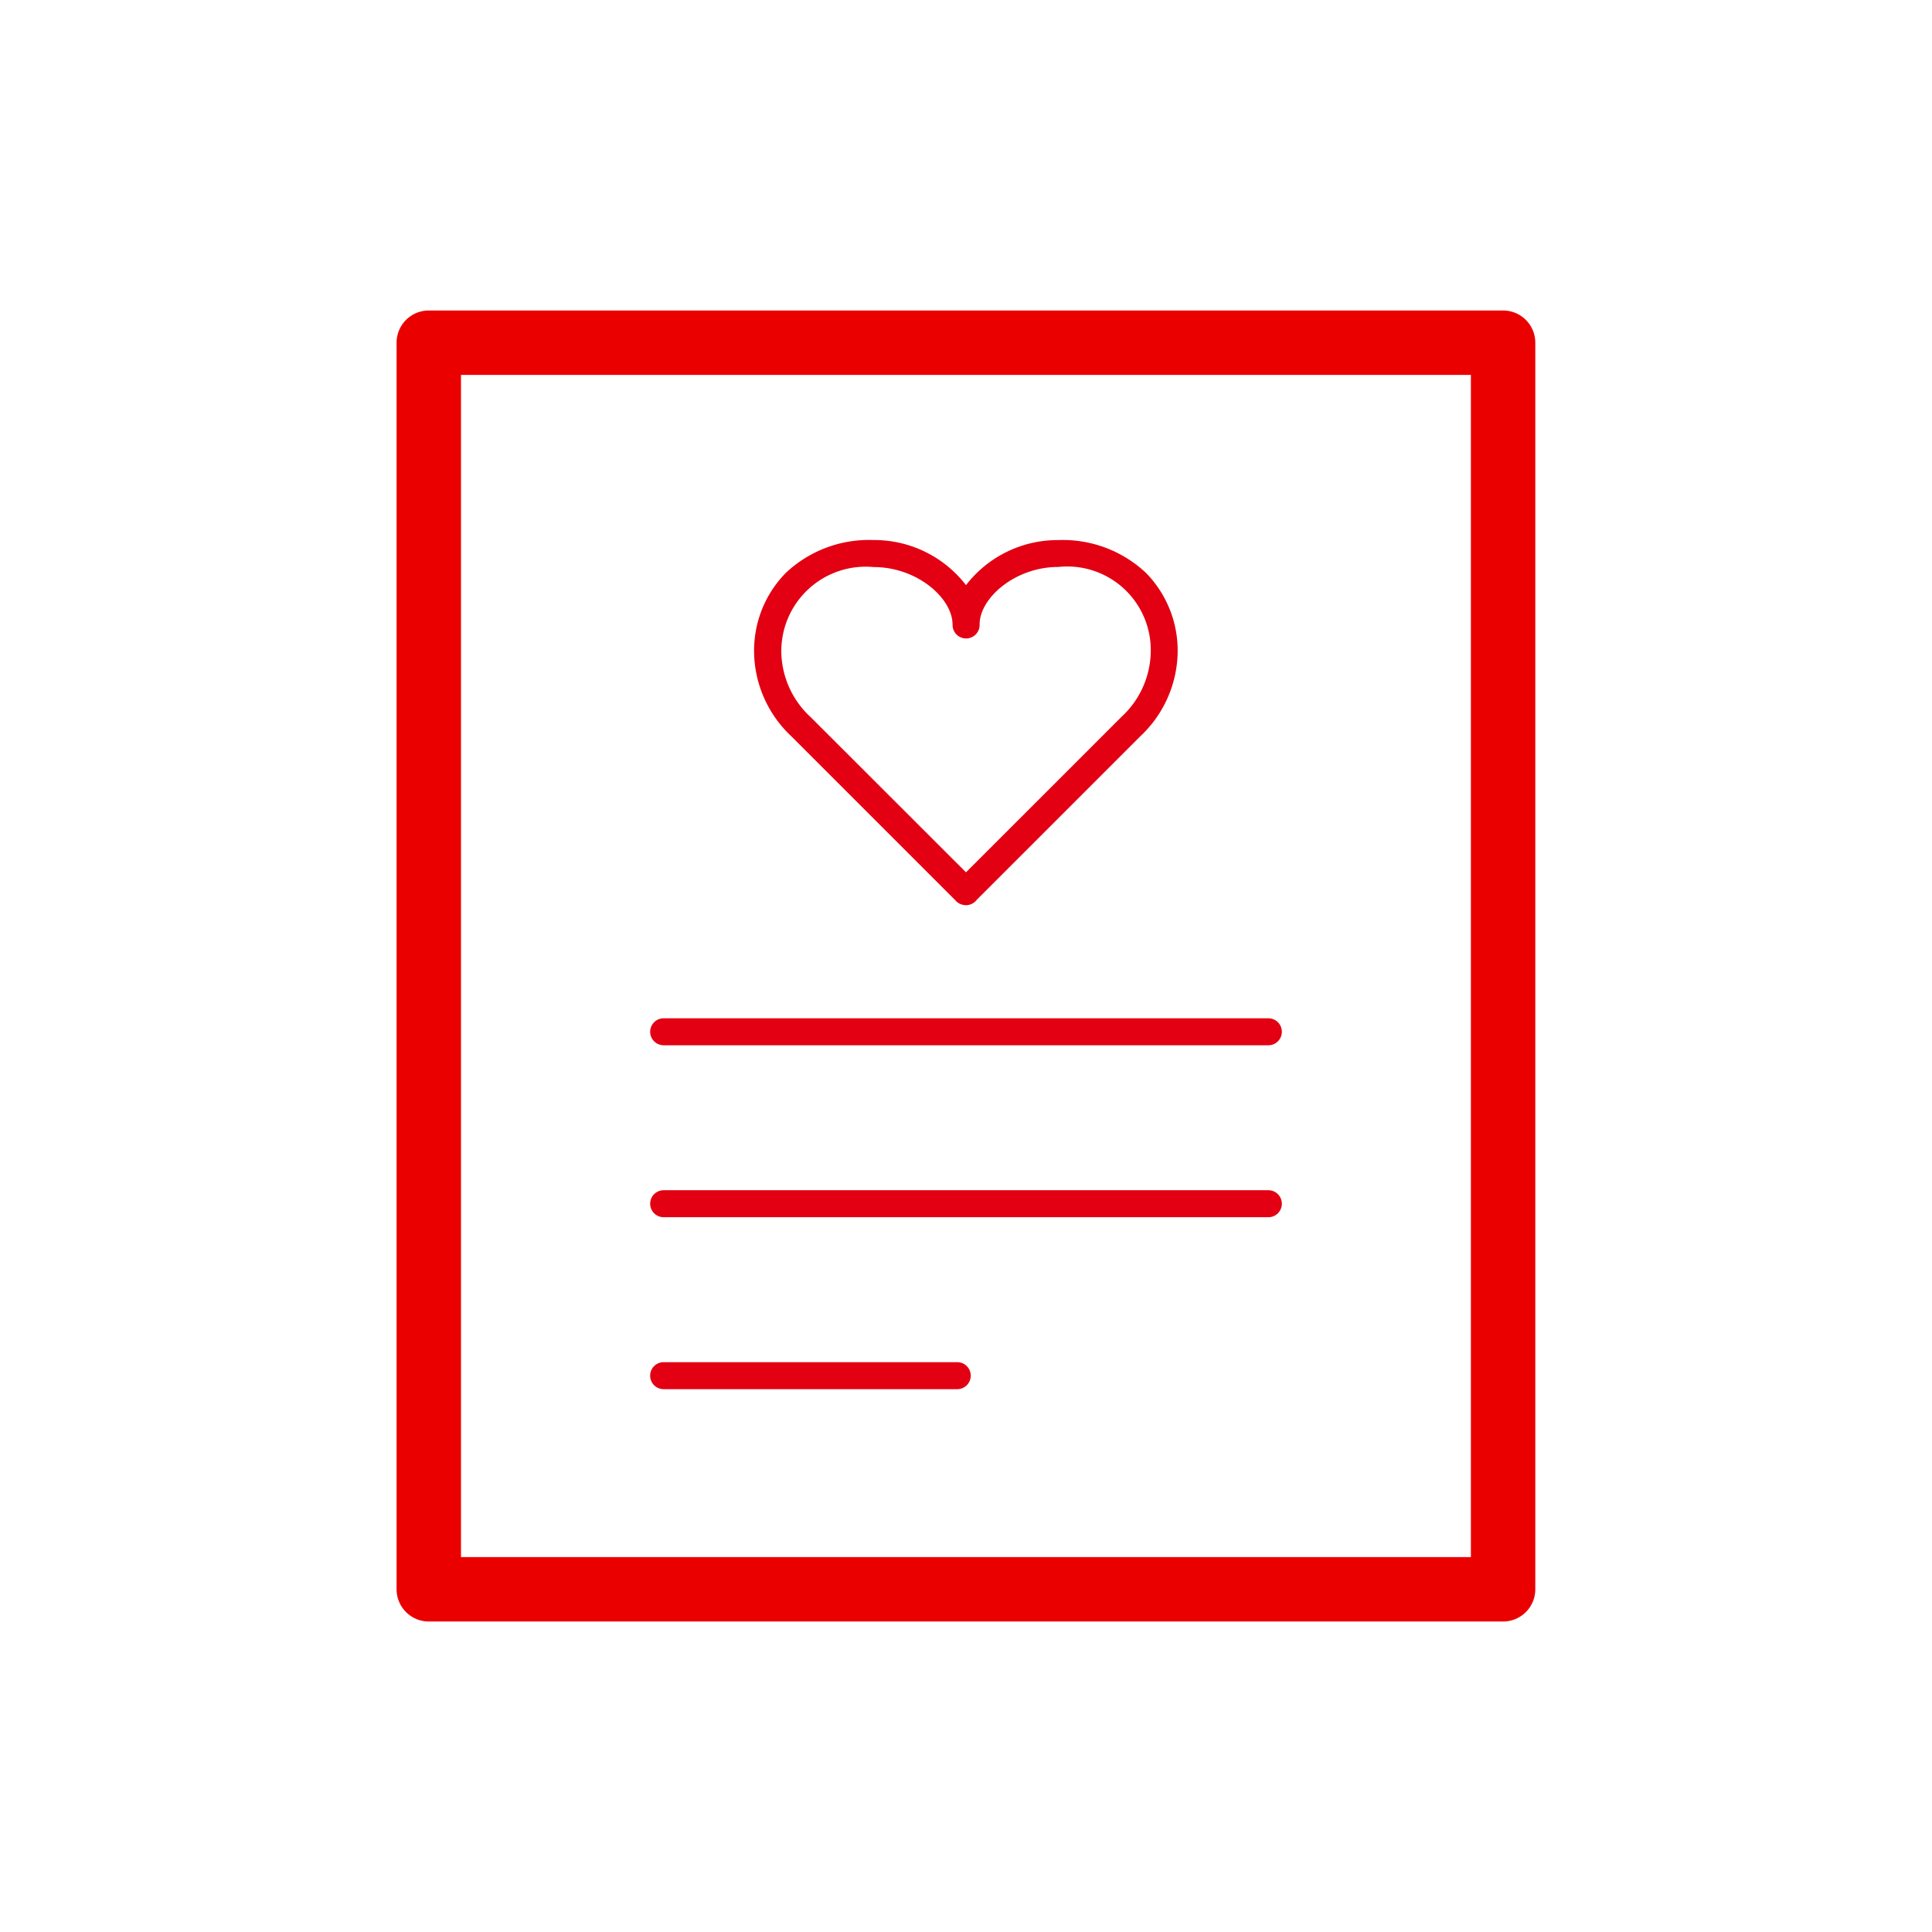 <svg id="グループ_46350" data-name="グループ 46350" xmlns="http://www.w3.org/2000/svg" xmlns:xlink="http://www.w3.org/1999/xlink" width="66" height="66" viewBox="0 0 66 66">
  <defs>
    <clipPath id="clip-path">
      <rect id="長方形_30313" data-name="長方形 30313" width="66" height="66" fill="none"/>
    </clipPath>
  </defs>
  <g id="グループ_46349" data-name="グループ 46349" clip-path="url(#clip-path)">
    <path id="パス_99541" data-name="パス 99541" d="M29.848,18.449A3.956,3.956,0,0,1,33,19.989a3.954,3.954,0,0,1,3.152-1.539,4.141,4.141,0,0,1,3,1.125,3.79,3.79,0,0,1,1.078,2.72s0,.006,0,.009a4.018,4.018,0,0,1-1.276,2.849l-5.587,5.586a.462.462,0,0,1-.5.164.456.456,0,0,1-.054-.018.466.466,0,0,1-.185-.138l-5.593-5.593a4.012,4.012,0,0,1-1.274-2.85s0-.006,0-.009a3.789,3.789,0,0,1,1.079-2.72A4.141,4.141,0,0,1,29.848,18.449Zm2.692,2.882c0-.888-1.2-1.959-2.692-1.959a2.884,2.884,0,0,0-3.157,2.918,3.085,3.085,0,0,0,.985,2.192l.013.012L33,29.8l5.311-5.31.013-.012a3.09,3.09,0,0,0,.987-2.192,2.854,2.854,0,0,0-3.156-2.918c-1.49,0-2.69,1.072-2.69,1.959a.462.462,0,1,1-.923,0Z" fill="#e20012"/>
    <path id="長方形_30312" data-name="長方形 30312" d="M0-1.1H36.7A1.1,1.1,0,0,1,37.8,0V42.586a1.1,1.1,0,0,1-1.1,1.1H0a1.1,1.1,0,0,1-1.1-1.1V0A1.1,1.1,0,0,1,0-1.1ZM35.6,1.1H1.1V41.486H35.6Z" transform="translate(14.648 11.707)" fill="#eb0000"/>
    <path id="線_2709" data-name="線 2709" d="M20.656.461H0A.461.461,0,0,1-.461,0,.461.461,0,0,1,0-.461H20.656A.461.461,0,0,1,21.118,0,.461.461,0,0,1,20.656.461Z" transform="translate(22.672 35.247)" fill="#e20012"/>
    <path id="線_2710" data-name="線 2710" d="M20.656.461H0A.461.461,0,0,1-.461,0,.461.461,0,0,1,0-.461H20.656A.461.461,0,0,1,21.118,0,.461.461,0,0,1,20.656.461Z" transform="translate(22.672 41.121)" fill="#e20012"/>
    <path id="線_2711" data-name="線 2711" d="M10.028.461H0A.461.461,0,0,1-.462,0,.461.461,0,0,1,0-.461H10.028A.461.461,0,0,1,10.49,0,.461.461,0,0,1,10.028.461Z" transform="translate(22.672 46.995)" fill="#e20012"/>
  </g>
</svg>
